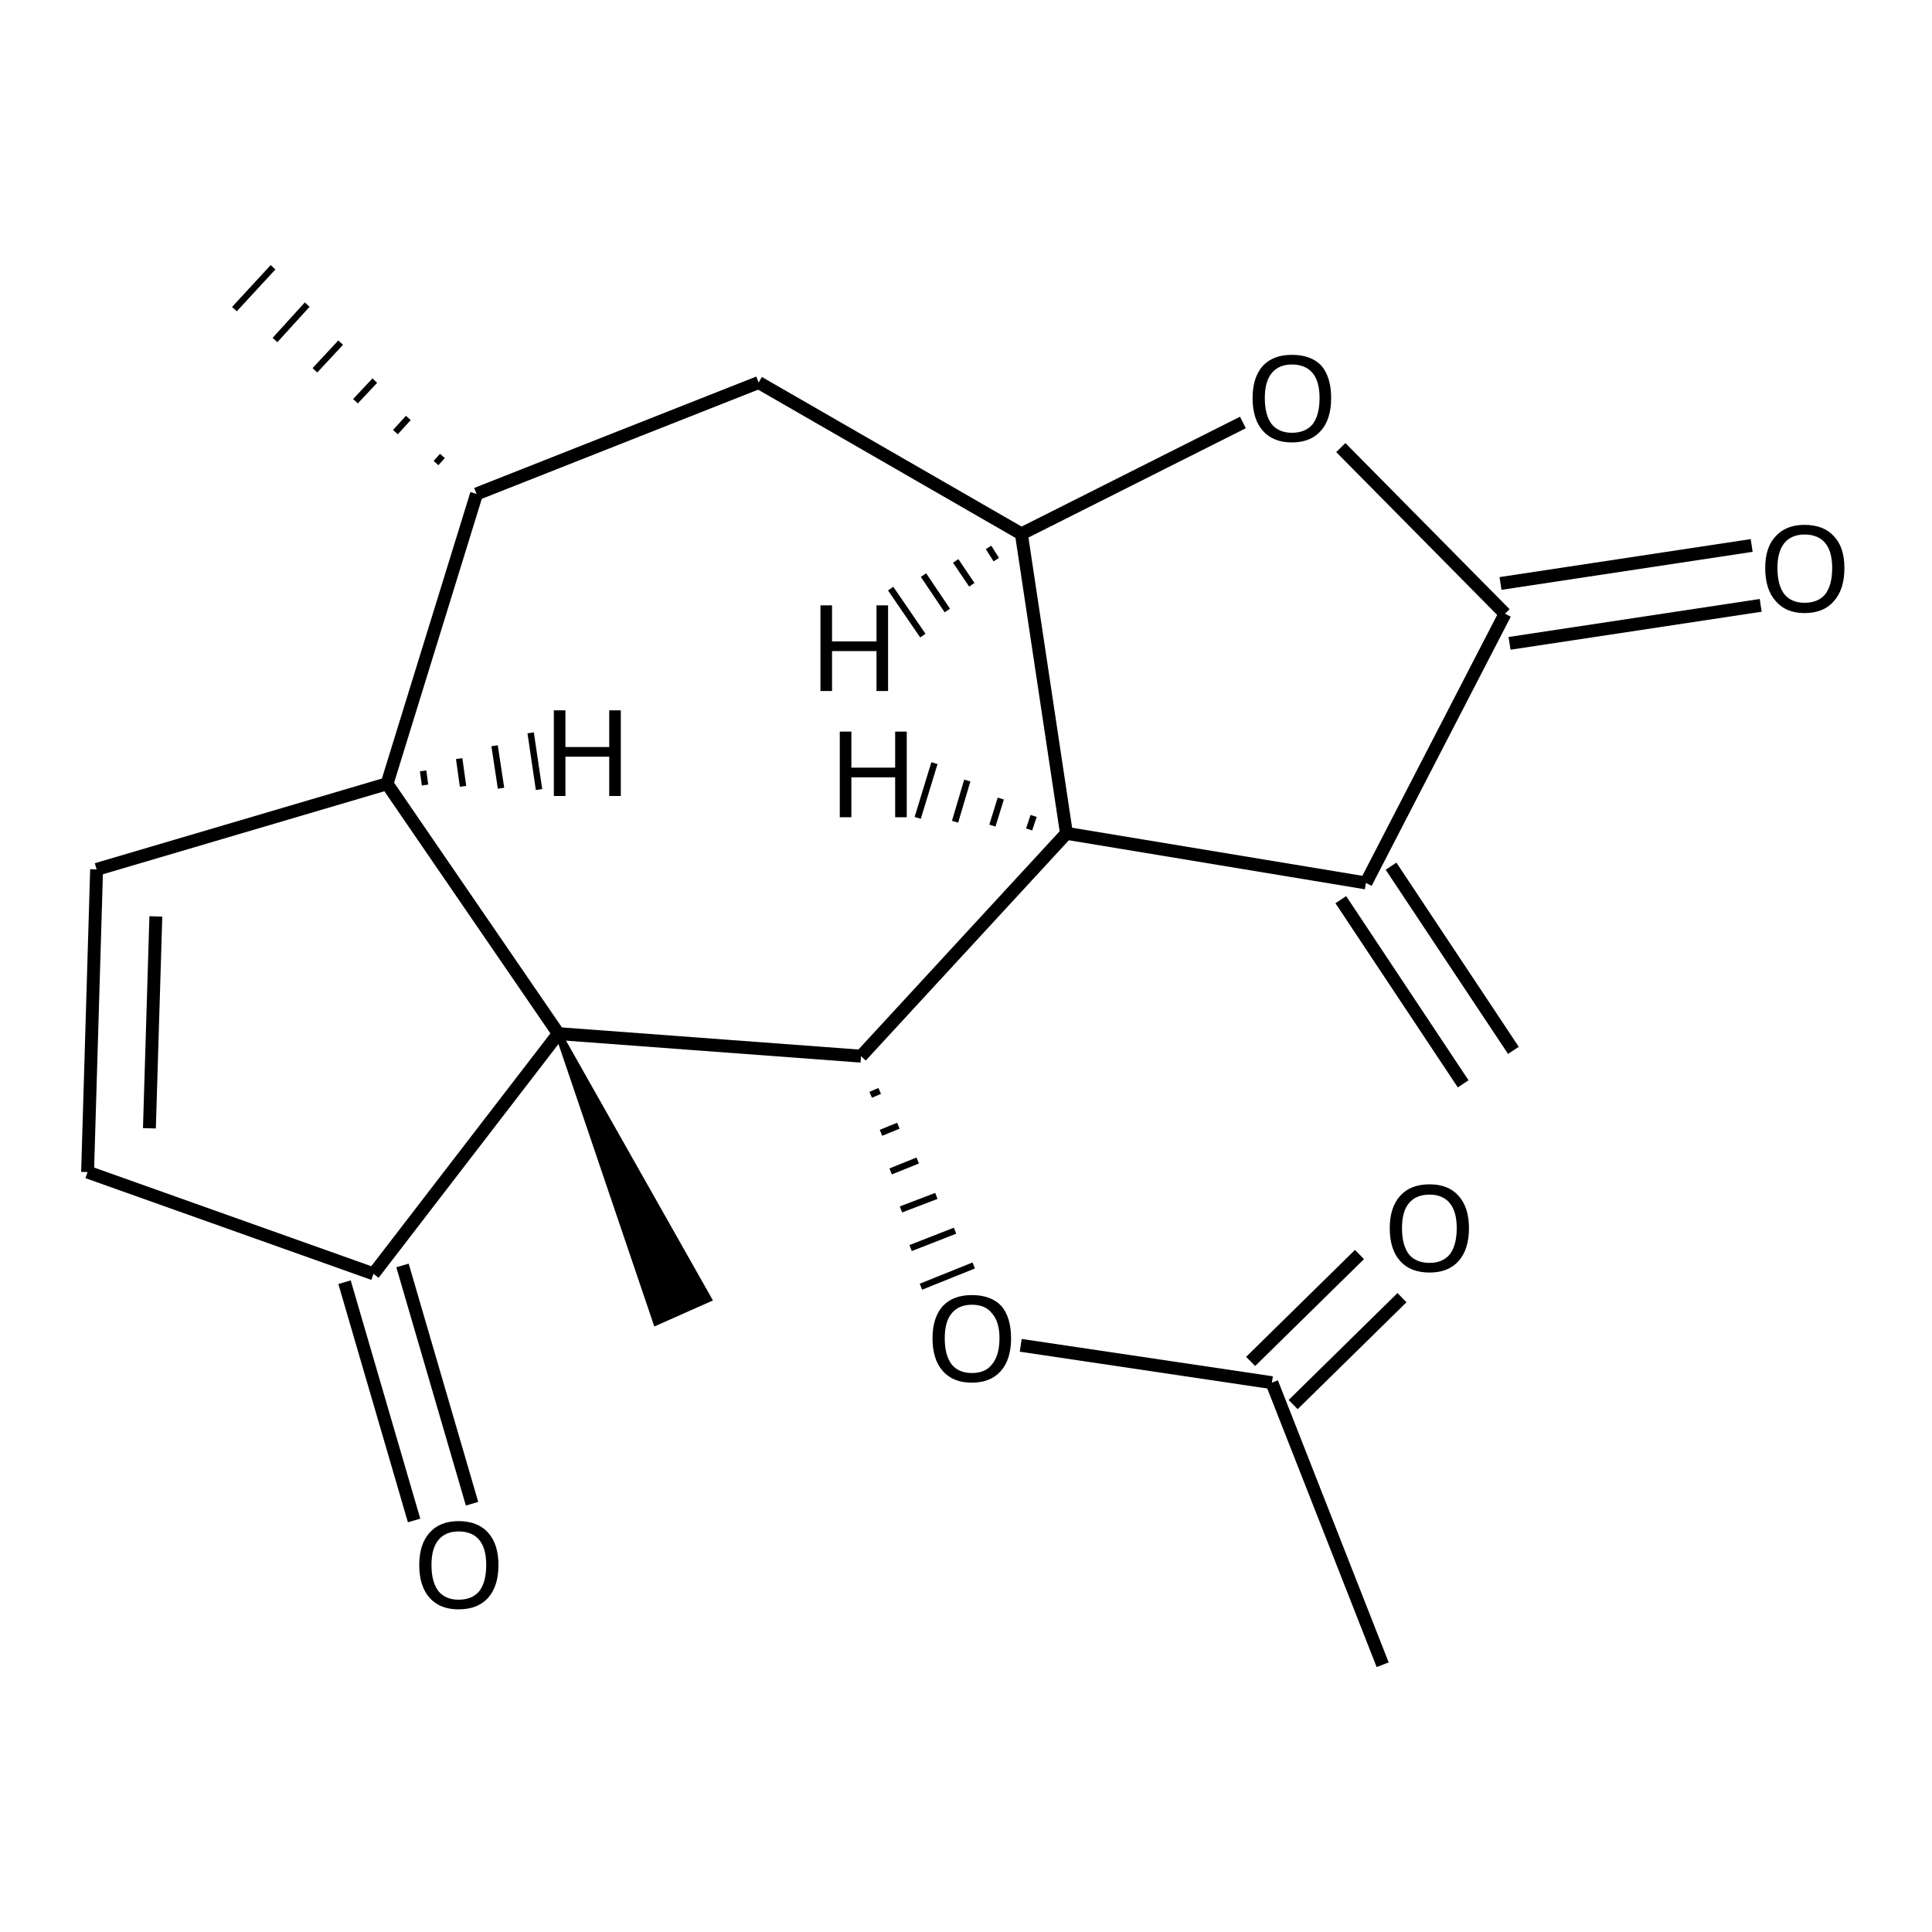 <?xml version='1.0' encoding='iso-8859-1'?>
<svg version='1.1' baseProfile='full'
              xmlns='http://www.w3.org/2000/svg'
                      xmlns:rdkit='http://www.rdkit.org/xml'
                      xmlns:xlink='http://www.w3.org/1999/xlink'
                  xml:space='preserve'
width='300px' height='300px' viewBox='0 0 300 300'>
<!-- END OF HEADER -->
<path class='bond-0 atom-0 atom-1' d='M 214.7,258.5 L 197.5,214.7' style='fill:none;fill-rule:evenodd;stroke:#000000;stroke-width:2.0px;stroke-linecap:butt;stroke-linejoin:miter;stroke-opacity:1' />
<path class='bond-1 atom-1 atom-2' d='M 194.2,211.4 L 211.1,194.8' style='fill:none;fill-rule:evenodd;stroke:#000000;stroke-width:2.0px;stroke-linecap:butt;stroke-linejoin:miter;stroke-opacity:1' />
<path class='bond-1 atom-1 atom-2' d='M 200.8,218.1 L 217.7,201.5' style='fill:none;fill-rule:evenodd;stroke:#000000;stroke-width:2.0px;stroke-linecap:butt;stroke-linejoin:miter;stroke-opacity:1' />
<path class='bond-2 atom-1 atom-3' d='M 197.5,214.7 L 158.5,208.9' style='fill:none;fill-rule:evenodd;stroke:#000000;stroke-width:2.0px;stroke-linecap:butt;stroke-linejoin:miter;stroke-opacity:1' />
<path class='bond-3 atom-4 atom-3' d='M 135.2,170.0 L 136.6,169.4' style='fill:none;fill-rule:evenodd;stroke:#000000;stroke-width:1.0px;stroke-linecap:butt;stroke-linejoin:miter;stroke-opacity:1' />
<path class='bond-3 atom-4 atom-3' d='M 136.8,175.9 L 139.5,174.8' style='fill:none;fill-rule:evenodd;stroke:#000000;stroke-width:1.0px;stroke-linecap:butt;stroke-linejoin:miter;stroke-opacity:1' />
<path class='bond-3 atom-4 atom-3' d='M 138.3,181.9 L 142.5,180.2' style='fill:none;fill-rule:evenodd;stroke:#000000;stroke-width:1.0px;stroke-linecap:butt;stroke-linejoin:miter;stroke-opacity:1' />
<path class='bond-3 atom-4 atom-3' d='M 139.9,187.8 L 145.4,185.7' style='fill:none;fill-rule:evenodd;stroke:#000000;stroke-width:1.0px;stroke-linecap:butt;stroke-linejoin:miter;stroke-opacity:1' />
<path class='bond-3 atom-4 atom-3' d='M 141.4,193.8 L 148.3,191.1' style='fill:none;fill-rule:evenodd;stroke:#000000;stroke-width:1.0px;stroke-linecap:butt;stroke-linejoin:miter;stroke-opacity:1' />
<path class='bond-3 atom-4 atom-3' d='M 143.0,199.8 L 151.2,196.5' style='fill:none;fill-rule:evenodd;stroke:#000000;stroke-width:1.0px;stroke-linecap:butt;stroke-linejoin:miter;stroke-opacity:1' />
<path class='bond-4 atom-4 atom-5' d='M 133.7,164.0 L 165.6,129.4' style='fill:none;fill-rule:evenodd;stroke:#000000;stroke-width:2.0px;stroke-linecap:butt;stroke-linejoin:miter;stroke-opacity:1' />
<path class='bond-5 atom-5 atom-6' d='M 165.6,129.4 L 158.6,82.9' style='fill:none;fill-rule:evenodd;stroke:#000000;stroke-width:2.0px;stroke-linecap:butt;stroke-linejoin:miter;stroke-opacity:1' />
<path class='bond-6 atom-6 atom-7' d='M 158.6,82.9 L 193.0,65.6' style='fill:none;fill-rule:evenodd;stroke:#000000;stroke-width:2.0px;stroke-linecap:butt;stroke-linejoin:miter;stroke-opacity:1' />
<path class='bond-7 atom-7 atom-8' d='M 208.2,69.5 L 233.7,95.3' style='fill:none;fill-rule:evenodd;stroke:#000000;stroke-width:2.0px;stroke-linecap:butt;stroke-linejoin:miter;stroke-opacity:1' />
<path class='bond-8 atom-8 atom-9' d='M 233.0,90.6 L 272.0,84.7' style='fill:none;fill-rule:evenodd;stroke:#000000;stroke-width:2.0px;stroke-linecap:butt;stroke-linejoin:miter;stroke-opacity:1' />
<path class='bond-8 atom-8 atom-9' d='M 234.4,99.9 L 273.4,94.0' style='fill:none;fill-rule:evenodd;stroke:#000000;stroke-width:2.0px;stroke-linecap:butt;stroke-linejoin:miter;stroke-opacity:1' />
<path class='bond-9 atom-8 atom-10' d='M 233.7,95.3 L 212.1,137.1' style='fill:none;fill-rule:evenodd;stroke:#000000;stroke-width:2.0px;stroke-linecap:butt;stroke-linejoin:miter;stroke-opacity:1' />
<path class='bond-10 atom-10 atom-11' d='M 216.0,134.5 L 235.0,163.1' style='fill:none;fill-rule:evenodd;stroke:#000000;stroke-width:2.0px;stroke-linecap:butt;stroke-linejoin:miter;stroke-opacity:1' />
<path class='bond-10 atom-10 atom-11' d='M 208.2,139.7 L 227.2,168.3' style='fill:none;fill-rule:evenodd;stroke:#000000;stroke-width:2.0px;stroke-linecap:butt;stroke-linejoin:miter;stroke-opacity:1' />
<path class='bond-11 atom-6 atom-12' d='M 158.6,82.9 L 117.8,59.4' style='fill:none;fill-rule:evenodd;stroke:#000000;stroke-width:2.0px;stroke-linecap:butt;stroke-linejoin:miter;stroke-opacity:1' />
<path class='bond-12 atom-12 atom-13' d='M 117.8,59.4 L 74.0,76.7' style='fill:none;fill-rule:evenodd;stroke:#000000;stroke-width:2.0px;stroke-linecap:butt;stroke-linejoin:miter;stroke-opacity:1' />
<path class='bond-13 atom-13 atom-14' d='M 74.0,76.7 L 60.1,121.7' style='fill:none;fill-rule:evenodd;stroke:#000000;stroke-width:2.0px;stroke-linecap:butt;stroke-linejoin:miter;stroke-opacity:1' />
<path class='bond-14 atom-14 atom-15' d='M 60.1,121.7 L 86.7,160.5' style='fill:none;fill-rule:evenodd;stroke:#000000;stroke-width:2.0px;stroke-linecap:butt;stroke-linejoin:miter;stroke-opacity:1' />
<path class='bond-15 atom-15 atom-16' d='M 86.7,160.5 L 110.0,201.7 L 101.9,205.3 Z' style='fill:#000000;fill-rule:evenodd;fill-opacity:1;stroke:#000000;stroke-width:1.0px;stroke-linecap:butt;stroke-linejoin:miter;stroke-opacity:1;' />
<path class='bond-16 atom-15 atom-17' d='M 86.7,160.5 L 58.0,197.8' style='fill:none;fill-rule:evenodd;stroke:#000000;stroke-width:2.0px;stroke-linecap:butt;stroke-linejoin:miter;stroke-opacity:1' />
<path class='bond-17 atom-17 atom-18' d='M 62.5,196.5 L 73.3,233.5' style='fill:none;fill-rule:evenodd;stroke:#000000;stroke-width:2.0px;stroke-linecap:butt;stroke-linejoin:miter;stroke-opacity:1' />
<path class='bond-17 atom-17 atom-18' d='M 53.5,199.1 L 64.3,236.1' style='fill:none;fill-rule:evenodd;stroke:#000000;stroke-width:2.0px;stroke-linecap:butt;stroke-linejoin:miter;stroke-opacity:1' />
<path class='bond-18 atom-17 atom-19' d='M 58.0,197.8 L 13.6,182.0' style='fill:none;fill-rule:evenodd;stroke:#000000;stroke-width:2.0px;stroke-linecap:butt;stroke-linejoin:miter;stroke-opacity:1' />
<path class='bond-19 atom-19 atom-20' d='M 13.6,182.0 L 15.0,135.0' style='fill:none;fill-rule:evenodd;stroke:#000000;stroke-width:2.0px;stroke-linecap:butt;stroke-linejoin:miter;stroke-opacity:1' />
<path class='bond-19 atom-19 atom-20' d='M 23.2,175.2 L 24.2,142.3' style='fill:none;fill-rule:evenodd;stroke:#000000;stroke-width:2.0px;stroke-linecap:butt;stroke-linejoin:miter;stroke-opacity:1' />
<path class='bond-20 atom-13 atom-21' d='M 68.7,70.8 L 67.7,71.9' style='fill:none;fill-rule:evenodd;stroke:#000000;stroke-width:1.0px;stroke-linecap:butt;stroke-linejoin:miter;stroke-opacity:1' />
<path class='bond-20 atom-13 atom-21' d='M 63.4,64.9 L 61.4,67.1' style='fill:none;fill-rule:evenodd;stroke:#000000;stroke-width:1.0px;stroke-linecap:butt;stroke-linejoin:miter;stroke-opacity:1' />
<path class='bond-20 atom-13 atom-21' d='M 58.2,59.1 L 55.2,62.3' style='fill:none;fill-rule:evenodd;stroke:#000000;stroke-width:1.0px;stroke-linecap:butt;stroke-linejoin:miter;stroke-opacity:1' />
<path class='bond-20 atom-13 atom-21' d='M 52.9,53.2 L 48.9,57.5' style='fill:none;fill-rule:evenodd;stroke:#000000;stroke-width:1.0px;stroke-linecap:butt;stroke-linejoin:miter;stroke-opacity:1' />
<path class='bond-20 atom-13 atom-21' d='M 47.7,47.3 L 42.7,52.8' style='fill:none;fill-rule:evenodd;stroke:#000000;stroke-width:1.0px;stroke-linecap:butt;stroke-linejoin:miter;stroke-opacity:1' />
<path class='bond-20 atom-13 atom-21' d='M 42.4,41.5 L 36.4,48.0' style='fill:none;fill-rule:evenodd;stroke:#000000;stroke-width:1.0px;stroke-linecap:butt;stroke-linejoin:miter;stroke-opacity:1' />
<path class='bond-21 atom-15 atom-4' d='M 86.7,160.5 L 133.7,164.0' style='fill:none;fill-rule:evenodd;stroke:#000000;stroke-width:2.0px;stroke-linecap:butt;stroke-linejoin:miter;stroke-opacity:1' />
<path class='bond-22 atom-10 atom-5' d='M 212.1,137.1 L 165.6,129.4' style='fill:none;fill-rule:evenodd;stroke:#000000;stroke-width:2.0px;stroke-linecap:butt;stroke-linejoin:miter;stroke-opacity:1' />
<path class='bond-23 atom-20 atom-14' d='M 15.0,135.0 L 60.1,121.7' style='fill:none;fill-rule:evenodd;stroke:#000000;stroke-width:2.0px;stroke-linecap:butt;stroke-linejoin:miter;stroke-opacity:1' />
<path class='bond-24 atom-5 atom-22' d='M 160.5,126.7 L 159.8,128.8' style='fill:none;fill-rule:evenodd;stroke:#000000;stroke-width:1.0px;stroke-linecap:butt;stroke-linejoin:miter;stroke-opacity:1' />
<path class='bond-24 atom-5 atom-22' d='M 155.4,124.0 L 154.1,128.2' style='fill:none;fill-rule:evenodd;stroke:#000000;stroke-width:1.0px;stroke-linecap:butt;stroke-linejoin:miter;stroke-opacity:1' />
<path class='bond-24 atom-5 atom-22' d='M 150.2,121.2 L 148.3,127.6' style='fill:none;fill-rule:evenodd;stroke:#000000;stroke-width:1.0px;stroke-linecap:butt;stroke-linejoin:miter;stroke-opacity:1' />
<path class='bond-24 atom-5 atom-22' d='M 145.1,118.5 L 142.5,127.0' style='fill:none;fill-rule:evenodd;stroke:#000000;stroke-width:1.0px;stroke-linecap:butt;stroke-linejoin:miter;stroke-opacity:1' />
<path class='bond-25 atom-6 atom-23' d='M 153.5,85.0 L 154.7,86.9' style='fill:none;fill-rule:evenodd;stroke:#000000;stroke-width:1.0px;stroke-linecap:butt;stroke-linejoin:miter;stroke-opacity:1' />
<path class='bond-25 atom-6 atom-23' d='M 148.4,87.1 L 150.9,90.8' style='fill:none;fill-rule:evenodd;stroke:#000000;stroke-width:1.0px;stroke-linecap:butt;stroke-linejoin:miter;stroke-opacity:1' />
<path class='bond-25 atom-6 atom-23' d='M 143.4,89.3 L 147.1,94.8' style='fill:none;fill-rule:evenodd;stroke:#000000;stroke-width:1.0px;stroke-linecap:butt;stroke-linejoin:miter;stroke-opacity:1' />
<path class='bond-25 atom-6 atom-23' d='M 138.3,91.4 L 143.3,98.7' style='fill:none;fill-rule:evenodd;stroke:#000000;stroke-width:1.0px;stroke-linecap:butt;stroke-linejoin:miter;stroke-opacity:1' />
<path class='bond-26 atom-14 atom-24' d='M 66.0,121.9 L 65.7,119.7' style='fill:none;fill-rule:evenodd;stroke:#000000;stroke-width:1.0px;stroke-linecap:butt;stroke-linejoin:miter;stroke-opacity:1' />
<path class='bond-26 atom-14 atom-24' d='M 71.9,122.1 L 71.3,117.8' style='fill:none;fill-rule:evenodd;stroke:#000000;stroke-width:1.0px;stroke-linecap:butt;stroke-linejoin:miter;stroke-opacity:1' />
<path class='bond-26 atom-14 atom-24' d='M 77.8,122.4 L 76.8,115.8' style='fill:none;fill-rule:evenodd;stroke:#000000;stroke-width:1.0px;stroke-linecap:butt;stroke-linejoin:miter;stroke-opacity:1' />
<path class='bond-26 atom-14 atom-24' d='M 83.7,122.6 L 82.4,113.8' style='fill:none;fill-rule:evenodd;stroke:#000000;stroke-width:1.0px;stroke-linecap:butt;stroke-linejoin:miter;stroke-opacity:1' />
<path class='atom-2' d='M 215.8 190.7
Q 215.8 187.5, 217.4 185.7
Q 219.0 183.9, 222.0 183.9
Q 224.9 183.9, 226.5 185.7
Q 228.1 187.5, 228.1 190.7
Q 228.1 194.0, 226.5 195.8
Q 224.9 197.6, 222.0 197.6
Q 219.0 197.6, 217.4 195.8
Q 215.8 194.0, 215.8 190.7
M 222.0 196.1
Q 224.0 196.1, 225.1 194.8
Q 226.2 193.4, 226.2 190.7
Q 226.2 188.1, 225.1 186.8
Q 224.0 185.5, 222.0 185.5
Q 219.9 185.5, 218.8 186.8
Q 217.7 188.1, 217.7 190.7
Q 217.7 193.4, 218.8 194.8
Q 219.9 196.1, 222.0 196.1
' fill='#000000'/>
<path class='atom-3' d='M 144.8 207.8
Q 144.8 204.6, 146.4 202.8
Q 148.0 201.1, 150.9 201.1
Q 153.9 201.1, 155.5 202.8
Q 157.0 204.6, 157.0 207.8
Q 157.0 211.1, 155.4 212.9
Q 153.8 214.7, 150.9 214.7
Q 148.0 214.7, 146.4 212.9
Q 144.8 211.1, 144.8 207.8
M 150.9 213.2
Q 153.0 213.2, 154.0 211.9
Q 155.2 210.5, 155.2 207.8
Q 155.2 205.2, 154.0 203.9
Q 153.0 202.6, 150.9 202.6
Q 148.9 202.6, 147.8 203.9
Q 146.7 205.2, 146.7 207.8
Q 146.7 210.5, 147.8 211.9
Q 148.9 213.2, 150.9 213.2
' fill='#000000'/>
<path class='atom-7' d='M 194.5 61.8
Q 194.5 58.6, 196.1 56.8
Q 197.7 55.1, 200.6 55.1
Q 203.6 55.1, 205.2 56.8
Q 206.7 58.6, 206.7 61.8
Q 206.7 65.1, 205.1 66.9
Q 203.5 68.7, 200.6 68.7
Q 197.7 68.7, 196.1 66.9
Q 194.5 65.1, 194.5 61.8
M 200.6 67.2
Q 202.7 67.2, 203.8 65.9
Q 204.9 64.5, 204.9 61.8
Q 204.9 59.2, 203.8 57.9
Q 202.7 56.6, 200.6 56.6
Q 198.6 56.6, 197.5 57.9
Q 196.4 59.2, 196.4 61.8
Q 196.4 64.5, 197.5 65.9
Q 198.6 67.2, 200.6 67.2
' fill='#000000'/>
<path class='atom-9' d='M 274.1 88.2
Q 274.1 85.0, 275.7 83.3
Q 277.3 81.5, 280.2 81.5
Q 283.2 81.5, 284.8 83.3
Q 286.4 85.0, 286.4 88.2
Q 286.4 91.5, 284.8 93.3
Q 283.2 95.2, 280.2 95.2
Q 277.3 95.2, 275.7 93.3
Q 274.1 91.5, 274.1 88.2
M 280.2 93.6
Q 282.3 93.6, 283.4 92.3
Q 284.5 90.9, 284.5 88.2
Q 284.5 85.6, 283.4 84.3
Q 282.3 83.0, 280.2 83.0
Q 278.2 83.0, 277.1 84.3
Q 276.0 85.6, 276.0 88.2
Q 276.0 90.9, 277.1 92.3
Q 278.2 93.6, 280.2 93.6
' fill='#000000'/>
<path class='atom-18' d='M 65.1 243.0
Q 65.1 239.8, 66.7 238.0
Q 68.3 236.2, 71.2 236.2
Q 74.2 236.2, 75.8 238.0
Q 77.4 239.8, 77.4 243.0
Q 77.4 246.3, 75.8 248.1
Q 74.2 249.9, 71.2 249.9
Q 68.3 249.9, 66.7 248.1
Q 65.1 246.3, 65.1 243.0
M 71.2 248.4
Q 73.3 248.4, 74.4 247.1
Q 75.5 245.7, 75.5 243.0
Q 75.5 240.4, 74.4 239.1
Q 73.3 237.8, 71.2 237.8
Q 69.2 237.8, 68.1 239.1
Q 67.0 240.4, 67.0 243.0
Q 67.0 245.7, 68.1 247.1
Q 69.2 248.4, 71.2 248.4
' fill='#000000'/>
<path class='atom-22' d='M 130.4 113.6
L 132.2 113.6
L 132.2 119.2
L 139.0 119.2
L 139.0 113.6
L 140.8 113.6
L 140.8 126.9
L 139.0 126.9
L 139.0 120.7
L 132.2 120.7
L 132.2 126.9
L 130.4 126.9
L 130.4 113.6
' fill='#000000'/>
<path class='atom-23' d='M 127.4 94.0
L 129.2 94.0
L 129.2 99.6
L 136.1 99.6
L 136.1 94.0
L 137.9 94.0
L 137.9 107.3
L 136.1 107.3
L 136.1 101.1
L 129.2 101.1
L 129.2 107.3
L 127.4 107.3
L 127.4 94.0
' fill='#000000'/>
<path class='atom-24' d='M 86.0 110.3
L 87.8 110.3
L 87.8 116.0
L 94.6 116.0
L 94.6 110.3
L 96.4 110.3
L 96.4 123.6
L 94.6 123.6
L 94.6 117.5
L 87.8 117.5
L 87.8 123.6
L 86.0 123.6
L 86.0 110.3
' fill='#000000'/>
</svg>
